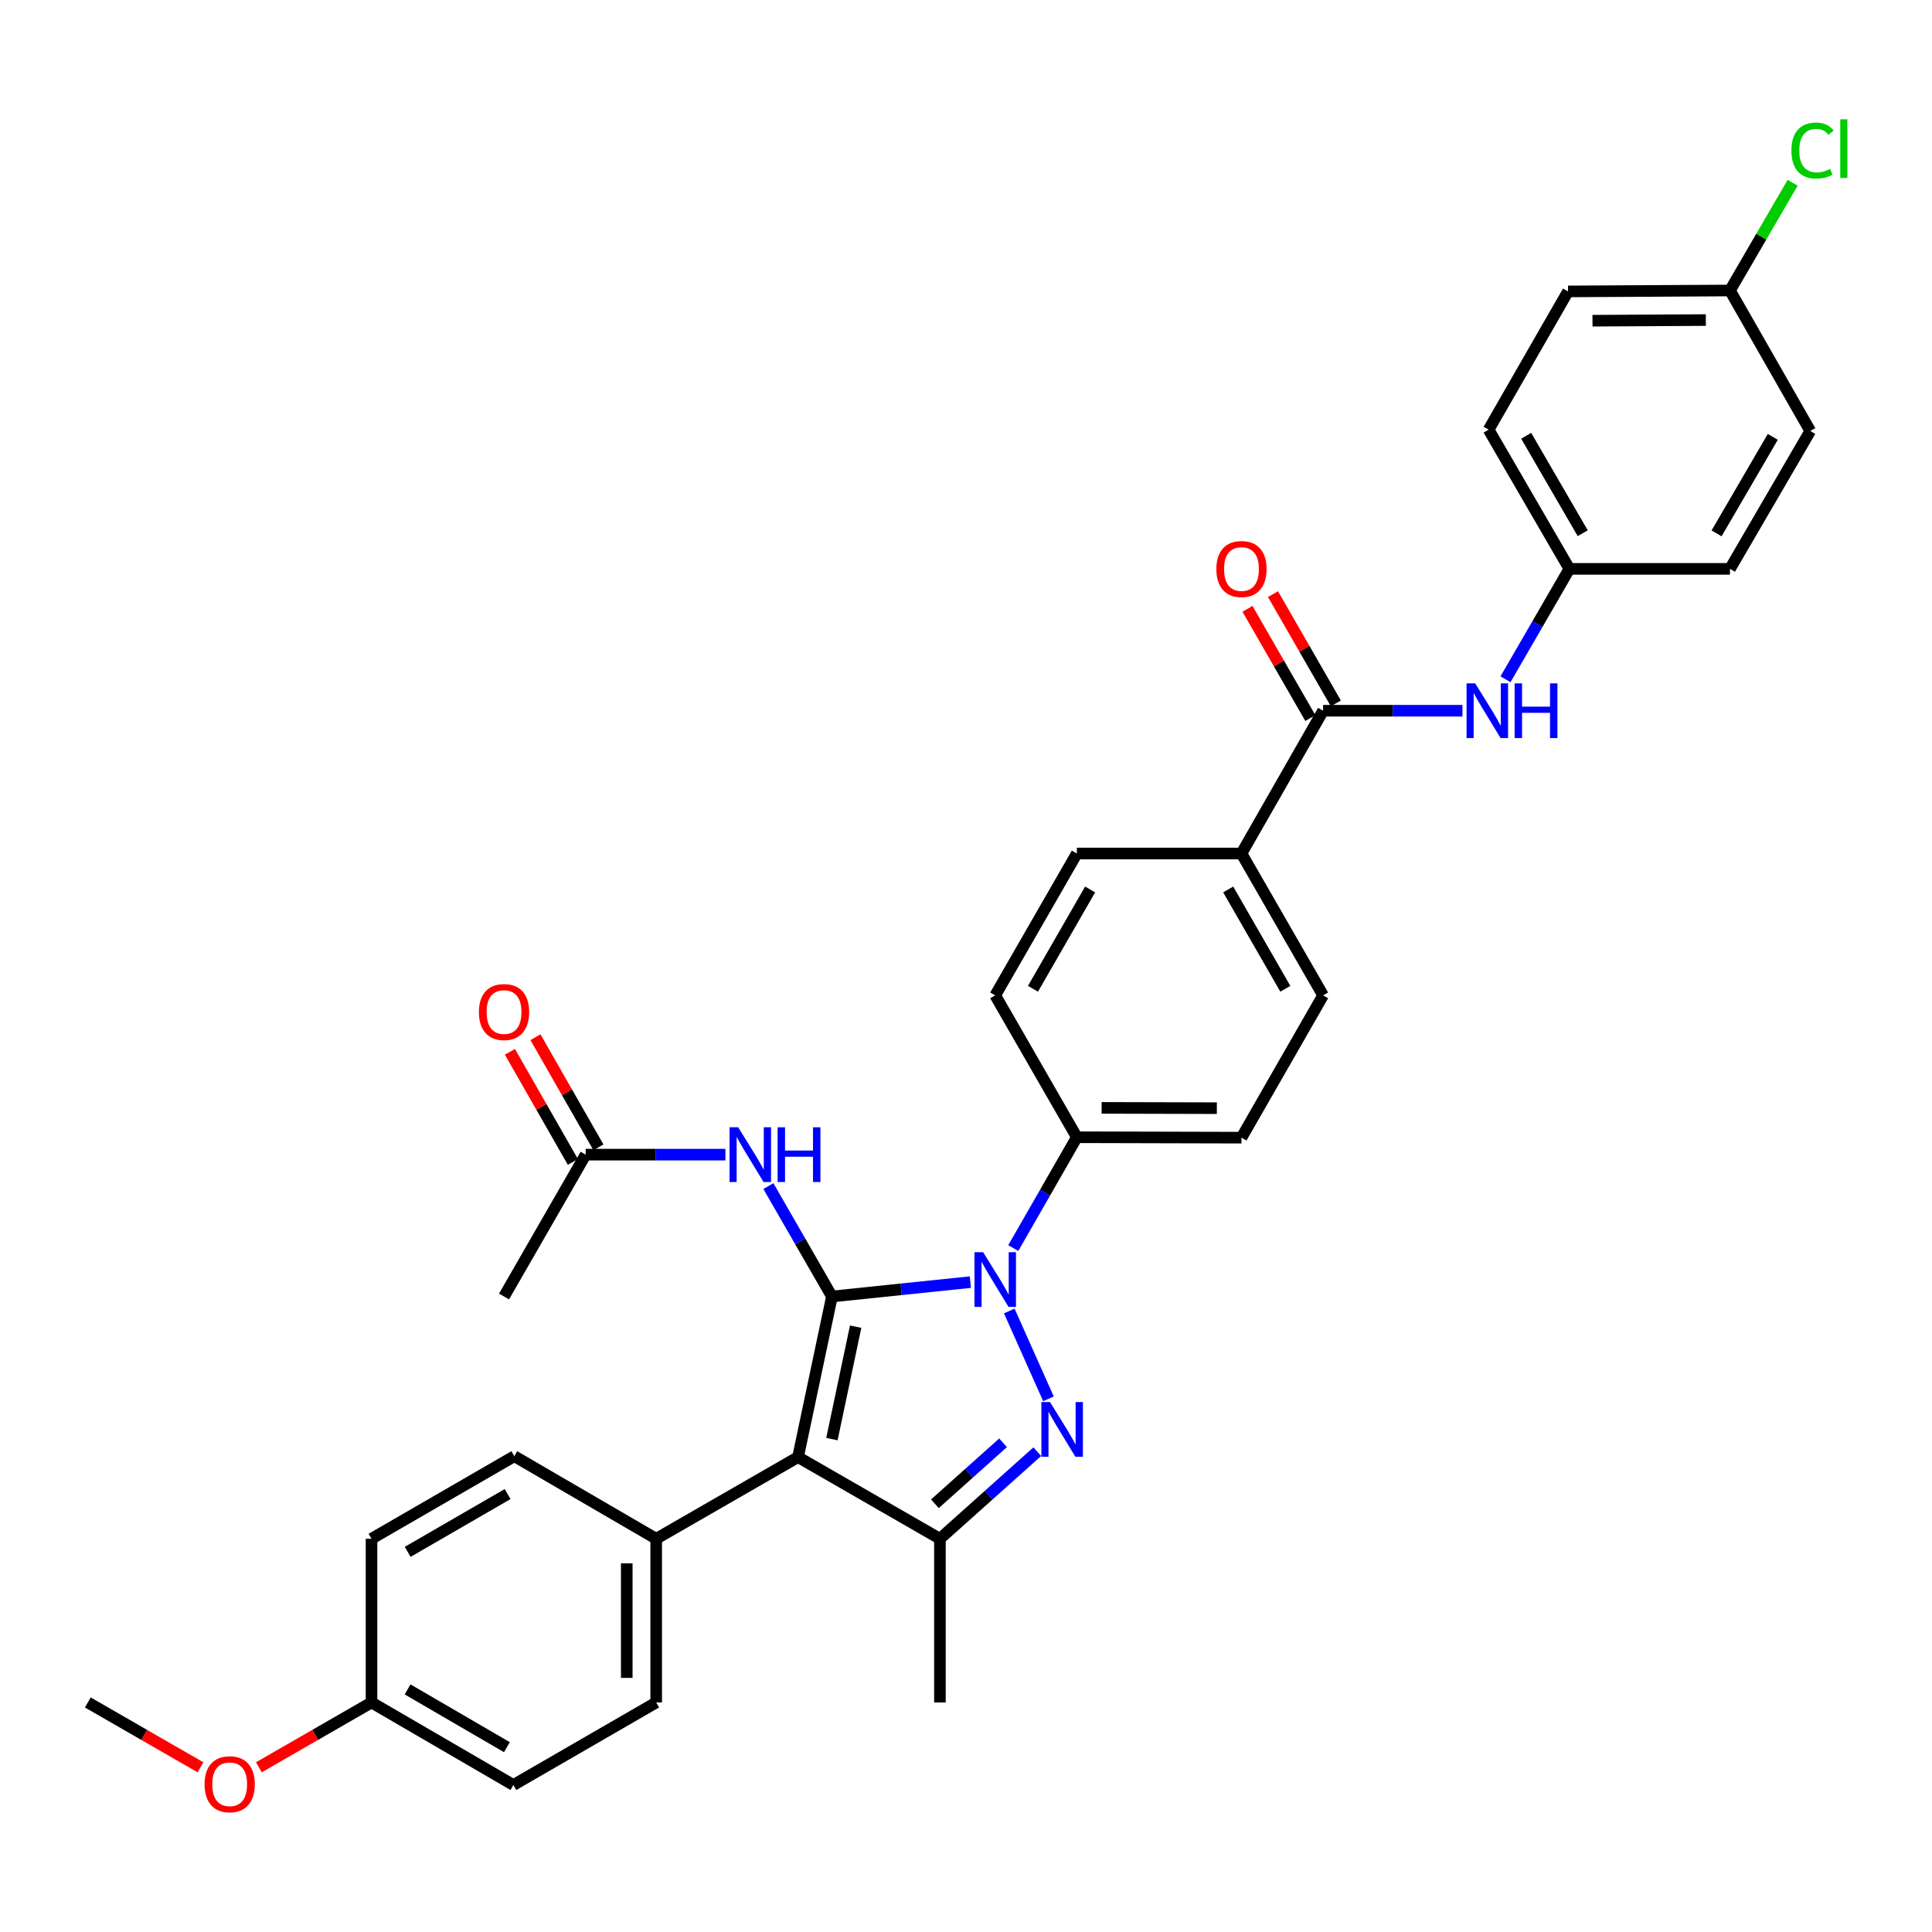 <?xml version='1.0' encoding='iso-8859-1'?>
<svg version='1.1' baseProfile='full'
              xmlns='http://www.w3.org/2000/svg'
                      xmlns:rdkit='http://www.rdkit.org/xml'
                      xmlns:xlink='http://www.w3.org/1999/xlink'
                  xml:space='preserve'
width='1000px' height='1000px' viewBox='0 0 1000 1000'>
<!-- END OF HEADER -->
<rect style='opacity:1.0;fill:#FFFFFF;stroke:none' width='1000' height='1000' x='0' y='0'> </rect>
<path class='bond-0' d='M 430.614,671.067 L 466.438,667.343' style='fill:none;fill-rule:evenodd;stroke:#000000;stroke-width:6px;stroke-linecap:butt;stroke-linejoin:miter;stroke-opacity:1' />
<path class='bond-0' d='M 466.438,667.343 L 502.263,663.619' style='fill:none;fill-rule:evenodd;stroke:#0000FF;stroke-width:6px;stroke-linecap:butt;stroke-linejoin:miter;stroke-opacity:1' />
<path class='bond-1' d='M 430.614,671.067 L 413.061,754.2' style='fill:none;fill-rule:evenodd;stroke:#000000;stroke-width:6px;stroke-linecap:butt;stroke-linejoin:miter;stroke-opacity:1' />
<path class='bond-1' d='M 442.886,686.684 L 430.599,744.877' style='fill:none;fill-rule:evenodd;stroke:#000000;stroke-width:6px;stroke-linecap:butt;stroke-linejoin:miter;stroke-opacity:1' />
<path class='bond-4' d='M 430.614,671.067 L 414.166,642.492' style='fill:none;fill-rule:evenodd;stroke:#000000;stroke-width:6px;stroke-linecap:butt;stroke-linejoin:miter;stroke-opacity:1' />
<path class='bond-4' d='M 414.166,642.492 L 397.719,613.918' style='fill:none;fill-rule:evenodd;stroke:#0000FF;stroke-width:6px;stroke-linecap:butt;stroke-linejoin:miter;stroke-opacity:1' />
<path class='bond-2' d='M 522.395,678.566 L 542.689,724.034' style='fill:none;fill-rule:evenodd;stroke:#0000FF;stroke-width:6px;stroke-linecap:butt;stroke-linejoin:miter;stroke-opacity:1' />
<path class='bond-6' d='M 524.468,645.999 L 540.922,617.317' style='fill:none;fill-rule:evenodd;stroke:#0000FF;stroke-width:6px;stroke-linecap:butt;stroke-linejoin:miter;stroke-opacity:1' />
<path class='bond-6' d='M 540.922,617.317 L 557.375,588.635' style='fill:none;fill-rule:evenodd;stroke:#000000;stroke-width:6px;stroke-linecap:butt;stroke-linejoin:miter;stroke-opacity:1' />
<path class='bond-3' d='M 413.061,754.2 L 486.505,796.466' style='fill:none;fill-rule:evenodd;stroke:#000000;stroke-width:6px;stroke-linecap:butt;stroke-linejoin:miter;stroke-opacity:1' />
<path class='bond-8' d='M 413.061,754.2 L 339.643,796.466' style='fill:none;fill-rule:evenodd;stroke:#000000;stroke-width:6px;stroke-linecap:butt;stroke-linejoin:miter;stroke-opacity:1' />
<path class='bond-33' d='M 536.897,751.38 L 511.701,773.923' style='fill:none;fill-rule:evenodd;stroke:#0000FF;stroke-width:6px;stroke-linecap:butt;stroke-linejoin:miter;stroke-opacity:1' />
<path class='bond-33' d='M 511.701,773.923 L 486.505,796.466' style='fill:none;fill-rule:evenodd;stroke:#000000;stroke-width:6px;stroke-linecap:butt;stroke-linejoin:miter;stroke-opacity:1' />
<path class='bond-33' d='M 519.18,746.79 L 501.543,762.57' style='fill:none;fill-rule:evenodd;stroke:#0000FF;stroke-width:6px;stroke-linecap:butt;stroke-linejoin:miter;stroke-opacity:1' />
<path class='bond-33' d='M 501.543,762.57 L 483.906,778.35' style='fill:none;fill-rule:evenodd;stroke:#000000;stroke-width:6px;stroke-linecap:butt;stroke-linejoin:miter;stroke-opacity:1' />
<path class='bond-22' d='M 486.505,796.466 L 486.505,881.19' style='fill:none;fill-rule:evenodd;stroke:#000000;stroke-width:6px;stroke-linecap:butt;stroke-linejoin:miter;stroke-opacity:1' />
<path class='bond-9' d='M 375.478,597.64 L 339.306,597.64' style='fill:none;fill-rule:evenodd;stroke:#0000FF;stroke-width:6px;stroke-linecap:butt;stroke-linejoin:miter;stroke-opacity:1' />
<path class='bond-9' d='M 339.306,597.64 L 303.133,597.64' style='fill:none;fill-rule:evenodd;stroke:#000000;stroke-width:6px;stroke-linecap:butt;stroke-linejoin:miter;stroke-opacity:1' />
<path class='bond-5' d='M 684.831,367.873 L 642.583,441.774' style='fill:none;fill-rule:evenodd;stroke:#000000;stroke-width:6px;stroke-linecap:butt;stroke-linejoin:miter;stroke-opacity:1' />
<path class='bond-7' d='M 684.831,367.873 L 720.896,367.873' style='fill:none;fill-rule:evenodd;stroke:#000000;stroke-width:6px;stroke-linecap:butt;stroke-linejoin:miter;stroke-opacity:1' />
<path class='bond-7' d='M 720.896,367.873 L 756.962,367.873' style='fill:none;fill-rule:evenodd;stroke:#0000FF;stroke-width:6px;stroke-linecap:butt;stroke-linejoin:miter;stroke-opacity:1' />
<path class='bond-11' d='M 691.433,364.075 L 675.164,335.8' style='fill:none;fill-rule:evenodd;stroke:#000000;stroke-width:6px;stroke-linecap:butt;stroke-linejoin:miter;stroke-opacity:1' />
<path class='bond-11' d='M 675.164,335.8 L 658.896,307.526' style='fill:none;fill-rule:evenodd;stroke:#FF0000;stroke-width:6px;stroke-linecap:butt;stroke-linejoin:miter;stroke-opacity:1' />
<path class='bond-11' d='M 678.229,371.672 L 661.96,343.398' style='fill:none;fill-rule:evenodd;stroke:#000000;stroke-width:6px;stroke-linecap:butt;stroke-linejoin:miter;stroke-opacity:1' />
<path class='bond-11' d='M 661.96,343.398 L 645.692,315.123' style='fill:none;fill-rule:evenodd;stroke:#FF0000;stroke-width:6px;stroke-linecap:butt;stroke-linejoin:miter;stroke-opacity:1' />
<path class='bond-13' d='M 557.375,588.635 L 642.583,588.855' style='fill:none;fill-rule:evenodd;stroke:#000000;stroke-width:6px;stroke-linecap:butt;stroke-linejoin:miter;stroke-opacity:1' />
<path class='bond-13' d='M 570.196,573.435 L 629.841,573.589' style='fill:none;fill-rule:evenodd;stroke:#000000;stroke-width:6px;stroke-linecap:butt;stroke-linejoin:miter;stroke-opacity:1' />
<path class='bond-14' d='M 557.375,588.635 L 515.127,515.209' style='fill:none;fill-rule:evenodd;stroke:#000000;stroke-width:6px;stroke-linecap:butt;stroke-linejoin:miter;stroke-opacity:1' />
<path class='bond-19' d='M 779.247,351.592 L 795.779,323.02' style='fill:none;fill-rule:evenodd;stroke:#0000FF;stroke-width:6px;stroke-linecap:butt;stroke-linejoin:miter;stroke-opacity:1' />
<path class='bond-19' d='M 795.779,323.02 L 812.312,294.447' style='fill:none;fill-rule:evenodd;stroke:#000000;stroke-width:6px;stroke-linecap:butt;stroke-linejoin:miter;stroke-opacity:1' />
<path class='bond-17' d='M 339.643,796.466 L 339.643,881.19' style='fill:none;fill-rule:evenodd;stroke:#000000;stroke-width:6px;stroke-linecap:butt;stroke-linejoin:miter;stroke-opacity:1' />
<path class='bond-17' d='M 324.409,809.174 L 324.409,868.482' style='fill:none;fill-rule:evenodd;stroke:#000000;stroke-width:6px;stroke-linecap:butt;stroke-linejoin:miter;stroke-opacity:1' />
<path class='bond-18' d='M 339.643,796.466 L 266.2,753.727' style='fill:none;fill-rule:evenodd;stroke:#000000;stroke-width:6px;stroke-linecap:butt;stroke-linejoin:miter;stroke-opacity:1' />
<path class='bond-12' d='M 309.745,593.859 L 293.449,565.357' style='fill:none;fill-rule:evenodd;stroke:#000000;stroke-width:6px;stroke-linecap:butt;stroke-linejoin:miter;stroke-opacity:1' />
<path class='bond-12' d='M 293.449,565.357 L 277.153,536.855' style='fill:none;fill-rule:evenodd;stroke:#FF0000;stroke-width:6px;stroke-linecap:butt;stroke-linejoin:miter;stroke-opacity:1' />
<path class='bond-12' d='M 296.521,601.421 L 280.224,572.919' style='fill:none;fill-rule:evenodd;stroke:#000000;stroke-width:6px;stroke-linecap:butt;stroke-linejoin:miter;stroke-opacity:1' />
<path class='bond-12' d='M 280.224,572.919 L 263.928,544.417' style='fill:none;fill-rule:evenodd;stroke:#FF0000;stroke-width:6px;stroke-linecap:butt;stroke-linejoin:miter;stroke-opacity:1' />
<path class='bond-31' d='M 303.133,597.64 L 260.885,671.067' style='fill:none;fill-rule:evenodd;stroke:#000000;stroke-width:6px;stroke-linecap:butt;stroke-linejoin:miter;stroke-opacity:1' />
<path class='bond-10' d='M 642.583,441.774 L 557.375,441.774' style='fill:none;fill-rule:evenodd;stroke:#000000;stroke-width:6px;stroke-linecap:butt;stroke-linejoin:miter;stroke-opacity:1' />
<path class='bond-35' d='M 642.583,441.774 L 684.831,515.209' style='fill:none;fill-rule:evenodd;stroke:#000000;stroke-width:6px;stroke-linecap:butt;stroke-linejoin:miter;stroke-opacity:1' />
<path class='bond-35' d='M 635.715,460.386 L 665.289,511.79' style='fill:none;fill-rule:evenodd;stroke:#000000;stroke-width:6px;stroke-linecap:butt;stroke-linejoin:miter;stroke-opacity:1' />
<path class='bond-15' d='M 642.583,588.855 L 684.831,515.209' style='fill:none;fill-rule:evenodd;stroke:#000000;stroke-width:6px;stroke-linecap:butt;stroke-linejoin:miter;stroke-opacity:1' />
<path class='bond-16' d='M 515.127,515.209 L 557.375,441.774' style='fill:none;fill-rule:evenodd;stroke:#000000;stroke-width:6px;stroke-linecap:butt;stroke-linejoin:miter;stroke-opacity:1' />
<path class='bond-16' d='M 534.669,511.79 L 564.243,460.386' style='fill:none;fill-rule:evenodd;stroke:#000000;stroke-width:6px;stroke-linecap:butt;stroke-linejoin:miter;stroke-opacity:1' />
<path class='bond-24' d='M 339.643,881.19 L 265.726,923.913' style='fill:none;fill-rule:evenodd;stroke:#000000;stroke-width:6px;stroke-linecap:butt;stroke-linejoin:miter;stroke-opacity:1' />
<path class='bond-23' d='M 266.2,753.727 L 192.299,796.466' style='fill:none;fill-rule:evenodd;stroke:#000000;stroke-width:6px;stroke-linecap:butt;stroke-linejoin:miter;stroke-opacity:1' />
<path class='bond-23' d='M 262.741,773.325 L 211.011,803.242' style='fill:none;fill-rule:evenodd;stroke:#000000;stroke-width:6px;stroke-linecap:butt;stroke-linejoin:miter;stroke-opacity:1' />
<path class='bond-26' d='M 812.312,294.447 L 895.429,294.447' style='fill:none;fill-rule:evenodd;stroke:#000000;stroke-width:6px;stroke-linecap:butt;stroke-linejoin:miter;stroke-opacity:1' />
<path class='bond-27' d='M 812.312,294.447 L 770.504,222.4' style='fill:none;fill-rule:evenodd;stroke:#000000;stroke-width:6px;stroke-linecap:butt;stroke-linejoin:miter;stroke-opacity:1' />
<path class='bond-27' d='M 819.216,275.994 L 789.951,225.561' style='fill:none;fill-rule:evenodd;stroke:#000000;stroke-width:6px;stroke-linecap:butt;stroke-linejoin:miter;stroke-opacity:1' />
<path class='bond-20' d='M 895.429,150.361 L 811.609,150.835' style='fill:none;fill-rule:evenodd;stroke:#000000;stroke-width:6px;stroke-linecap:butt;stroke-linejoin:miter;stroke-opacity:1' />
<path class='bond-20' d='M 882.942,165.666 L 824.268,165.997' style='fill:none;fill-rule:evenodd;stroke:#000000;stroke-width:6px;stroke-linecap:butt;stroke-linejoin:miter;stroke-opacity:1' />
<path class='bond-25' d='M 895.429,150.361 L 911.651,122.48' style='fill:none;fill-rule:evenodd;stroke:#000000;stroke-width:6px;stroke-linecap:butt;stroke-linejoin:miter;stroke-opacity:1' />
<path class='bond-25' d='M 911.651,122.48 L 927.873,94.598' style='fill:none;fill-rule:evenodd;stroke:#00CC00;stroke-width:6px;stroke-linecap:butt;stroke-linejoin:miter;stroke-opacity:1' />
<path class='bond-36' d='M 895.429,150.361 L 936.991,223.085' style='fill:none;fill-rule:evenodd;stroke:#000000;stroke-width:6px;stroke-linecap:butt;stroke-linejoin:miter;stroke-opacity:1' />
<path class='bond-21' d='M 192.299,881.19 L 192.299,796.466' style='fill:none;fill-rule:evenodd;stroke:#000000;stroke-width:6px;stroke-linecap:butt;stroke-linejoin:miter;stroke-opacity:1' />
<path class='bond-30' d='M 192.299,881.19 L 163.149,897.968' style='fill:none;fill-rule:evenodd;stroke:#000000;stroke-width:6px;stroke-linecap:butt;stroke-linejoin:miter;stroke-opacity:1' />
<path class='bond-30' d='M 163.149,897.968 L 133.999,914.746' style='fill:none;fill-rule:evenodd;stroke:#FF0000;stroke-width:6px;stroke-linecap:butt;stroke-linejoin:miter;stroke-opacity:1' />
<path class='bond-34' d='M 192.299,881.19 L 265.726,923.913' style='fill:none;fill-rule:evenodd;stroke:#000000;stroke-width:6px;stroke-linecap:butt;stroke-linejoin:miter;stroke-opacity:1' />
<path class='bond-34' d='M 210.974,874.432 L 262.373,904.337' style='fill:none;fill-rule:evenodd;stroke:#000000;stroke-width:6px;stroke-linecap:butt;stroke-linejoin:miter;stroke-opacity:1' />
<path class='bond-29' d='M 895.429,294.447 L 936.991,223.085' style='fill:none;fill-rule:evenodd;stroke:#000000;stroke-width:6px;stroke-linecap:butt;stroke-linejoin:miter;stroke-opacity:1' />
<path class='bond-29' d='M 888.499,276.076 L 917.593,226.123' style='fill:none;fill-rule:evenodd;stroke:#000000;stroke-width:6px;stroke-linecap:butt;stroke-linejoin:miter;stroke-opacity:1' />
<path class='bond-28' d='M 770.504,222.4 L 811.609,150.835' style='fill:none;fill-rule:evenodd;stroke:#000000;stroke-width:6px;stroke-linecap:butt;stroke-linejoin:miter;stroke-opacity:1' />
<path class='bond-32' d='M 103.763,914.747 L 74.609,897.969' style='fill:none;fill-rule:evenodd;stroke:#FF0000;stroke-width:6px;stroke-linecap:butt;stroke-linejoin:miter;stroke-opacity:1' />
<path class='bond-32' d='M 74.609,897.969 L 45.455,881.19' style='fill:none;fill-rule:evenodd;stroke:#000000;stroke-width:6px;stroke-linecap:butt;stroke-linejoin:miter;stroke-opacity:1' />
<path  class='atom-1' d='M 508.867 648.122
L 518.147 663.122
Q 519.067 664.602, 520.547 667.282
Q 522.027 669.962, 522.107 670.122
L 522.107 648.122
L 525.867 648.122
L 525.867 676.442
L 521.987 676.442
L 512.027 660.042
Q 510.867 658.122, 509.627 655.922
Q 508.427 653.722, 508.067 653.042
L 508.067 676.442
L 504.387 676.442
L 504.387 648.122
L 508.867 648.122
' fill='#0000FF'/>
<path  class='atom-3' d='M 543.498 725.712
L 552.778 740.712
Q 553.698 742.192, 555.178 744.872
Q 556.658 747.552, 556.738 747.712
L 556.738 725.712
L 560.498 725.712
L 560.498 754.032
L 556.618 754.032
L 546.658 737.632
Q 545.498 735.712, 544.258 733.512
Q 543.058 731.312, 542.698 730.632
L 542.698 754.032
L 539.018 754.032
L 539.018 725.712
L 543.498 725.712
' fill='#0000FF'/>
<path  class='atom-5' d='M 382.089 583.48
L 391.369 598.48
Q 392.289 599.96, 393.769 602.64
Q 395.249 605.32, 395.329 605.48
L 395.329 583.48
L 399.089 583.48
L 399.089 611.8
L 395.209 611.8
L 385.249 595.4
Q 384.089 593.48, 382.849 591.28
Q 381.649 589.08, 381.289 588.4
L 381.289 611.8
L 377.609 611.8
L 377.609 583.48
L 382.089 583.48
' fill='#0000FF'/>
<path  class='atom-5' d='M 402.489 583.48
L 406.329 583.48
L 406.329 595.52
L 420.809 595.52
L 420.809 583.48
L 424.649 583.48
L 424.649 611.8
L 420.809 611.8
L 420.809 598.72
L 406.329 598.72
L 406.329 611.8
L 402.489 611.8
L 402.489 583.48
' fill='#0000FF'/>
<path  class='atom-8' d='M 763.567 353.713
L 772.847 368.713
Q 773.767 370.193, 775.247 372.873
Q 776.727 375.553, 776.807 375.713
L 776.807 353.713
L 780.567 353.713
L 780.567 382.033
L 776.687 382.033
L 766.727 365.633
Q 765.567 363.713, 764.327 361.513
Q 763.127 359.313, 762.767 358.633
L 762.767 382.033
L 759.087 382.033
L 759.087 353.713
L 763.567 353.713
' fill='#0000FF'/>
<path  class='atom-8' d='M 783.967 353.713
L 787.807 353.713
L 787.807 365.753
L 802.287 365.753
L 802.287 353.713
L 806.127 353.713
L 806.127 382.033
L 802.287 382.033
L 802.287 368.953
L 787.807 368.953
L 787.807 382.033
L 783.967 382.033
L 783.967 353.713
' fill='#0000FF'/>
<path  class='atom-12' d='M 629.583 294.527
Q 629.583 287.727, 632.943 283.927
Q 636.303 280.127, 642.583 280.127
Q 648.863 280.127, 652.223 283.927
Q 655.583 287.727, 655.583 294.527
Q 655.583 301.407, 652.183 305.327
Q 648.783 309.207, 642.583 309.207
Q 636.343 309.207, 632.943 305.327
Q 629.583 301.447, 629.583 294.527
M 642.583 306.007
Q 646.903 306.007, 649.223 303.127
Q 651.583 300.207, 651.583 294.527
Q 651.583 288.967, 649.223 286.167
Q 646.903 283.327, 642.583 283.327
Q 638.263 283.327, 635.903 286.127
Q 633.583 288.927, 633.583 294.527
Q 633.583 300.247, 635.903 303.127
Q 638.263 306.007, 642.583 306.007
' fill='#FF0000'/>
<path  class='atom-13' d='M 247.885 523.828
Q 247.885 517.028, 251.245 513.228
Q 254.605 509.428, 260.885 509.428
Q 267.165 509.428, 270.525 513.228
Q 273.885 517.028, 273.885 523.828
Q 273.885 530.708, 270.485 534.628
Q 267.085 538.508, 260.885 538.508
Q 254.645 538.508, 251.245 534.628
Q 247.885 530.748, 247.885 523.828
M 260.885 535.308
Q 265.205 535.308, 267.525 532.428
Q 269.885 529.508, 269.885 523.828
Q 269.885 518.268, 267.525 515.468
Q 265.205 512.628, 260.885 512.628
Q 256.565 512.628, 254.205 515.428
Q 251.885 518.228, 251.885 523.828
Q 251.885 529.548, 254.205 532.428
Q 256.565 535.308, 260.885 535.308
' fill='#FF0000'/>
<path  class='atom-26' d='M 927.231 77.915
Q 927.231 70.875, 930.511 67.195
Q 933.831 63.475, 940.111 63.475
Q 945.951 63.475, 949.071 67.595
L 946.431 69.755
Q 944.151 66.755, 940.111 66.755
Q 935.831 66.755, 933.551 69.635
Q 931.311 72.475, 931.311 77.915
Q 931.311 83.515, 933.631 86.395
Q 935.991 89.275, 940.551 89.275
Q 943.671 89.275, 947.311 87.395
L 948.431 90.395
Q 946.951 91.355, 944.711 91.915
Q 942.471 92.475, 939.991 92.475
Q 933.831 92.475, 930.511 88.715
Q 927.231 84.955, 927.231 77.915
' fill='#00CC00'/>
<path  class='atom-26' d='M 952.511 61.755
L 956.191 61.755
L 956.191 92.115
L 952.511 92.115
L 952.511 61.755
' fill='#00CC00'/>
<path  class='atom-31' d='M 105.881 923.527
Q 105.881 916.727, 109.241 912.927
Q 112.601 909.127, 118.881 909.127
Q 125.161 909.127, 128.521 912.927
Q 131.881 916.727, 131.881 923.527
Q 131.881 930.407, 128.481 934.327
Q 125.081 938.207, 118.881 938.207
Q 112.641 938.207, 109.241 934.327
Q 105.881 930.447, 105.881 923.527
M 118.881 935.007
Q 123.201 935.007, 125.521 932.127
Q 127.881 929.207, 127.881 923.527
Q 127.881 917.967, 125.521 915.167
Q 123.201 912.327, 118.881 912.327
Q 114.561 912.327, 112.201 915.127
Q 109.881 917.927, 109.881 923.527
Q 109.881 929.247, 112.201 932.127
Q 114.561 935.007, 118.881 935.007
' fill='#FF0000'/>
</svg>
